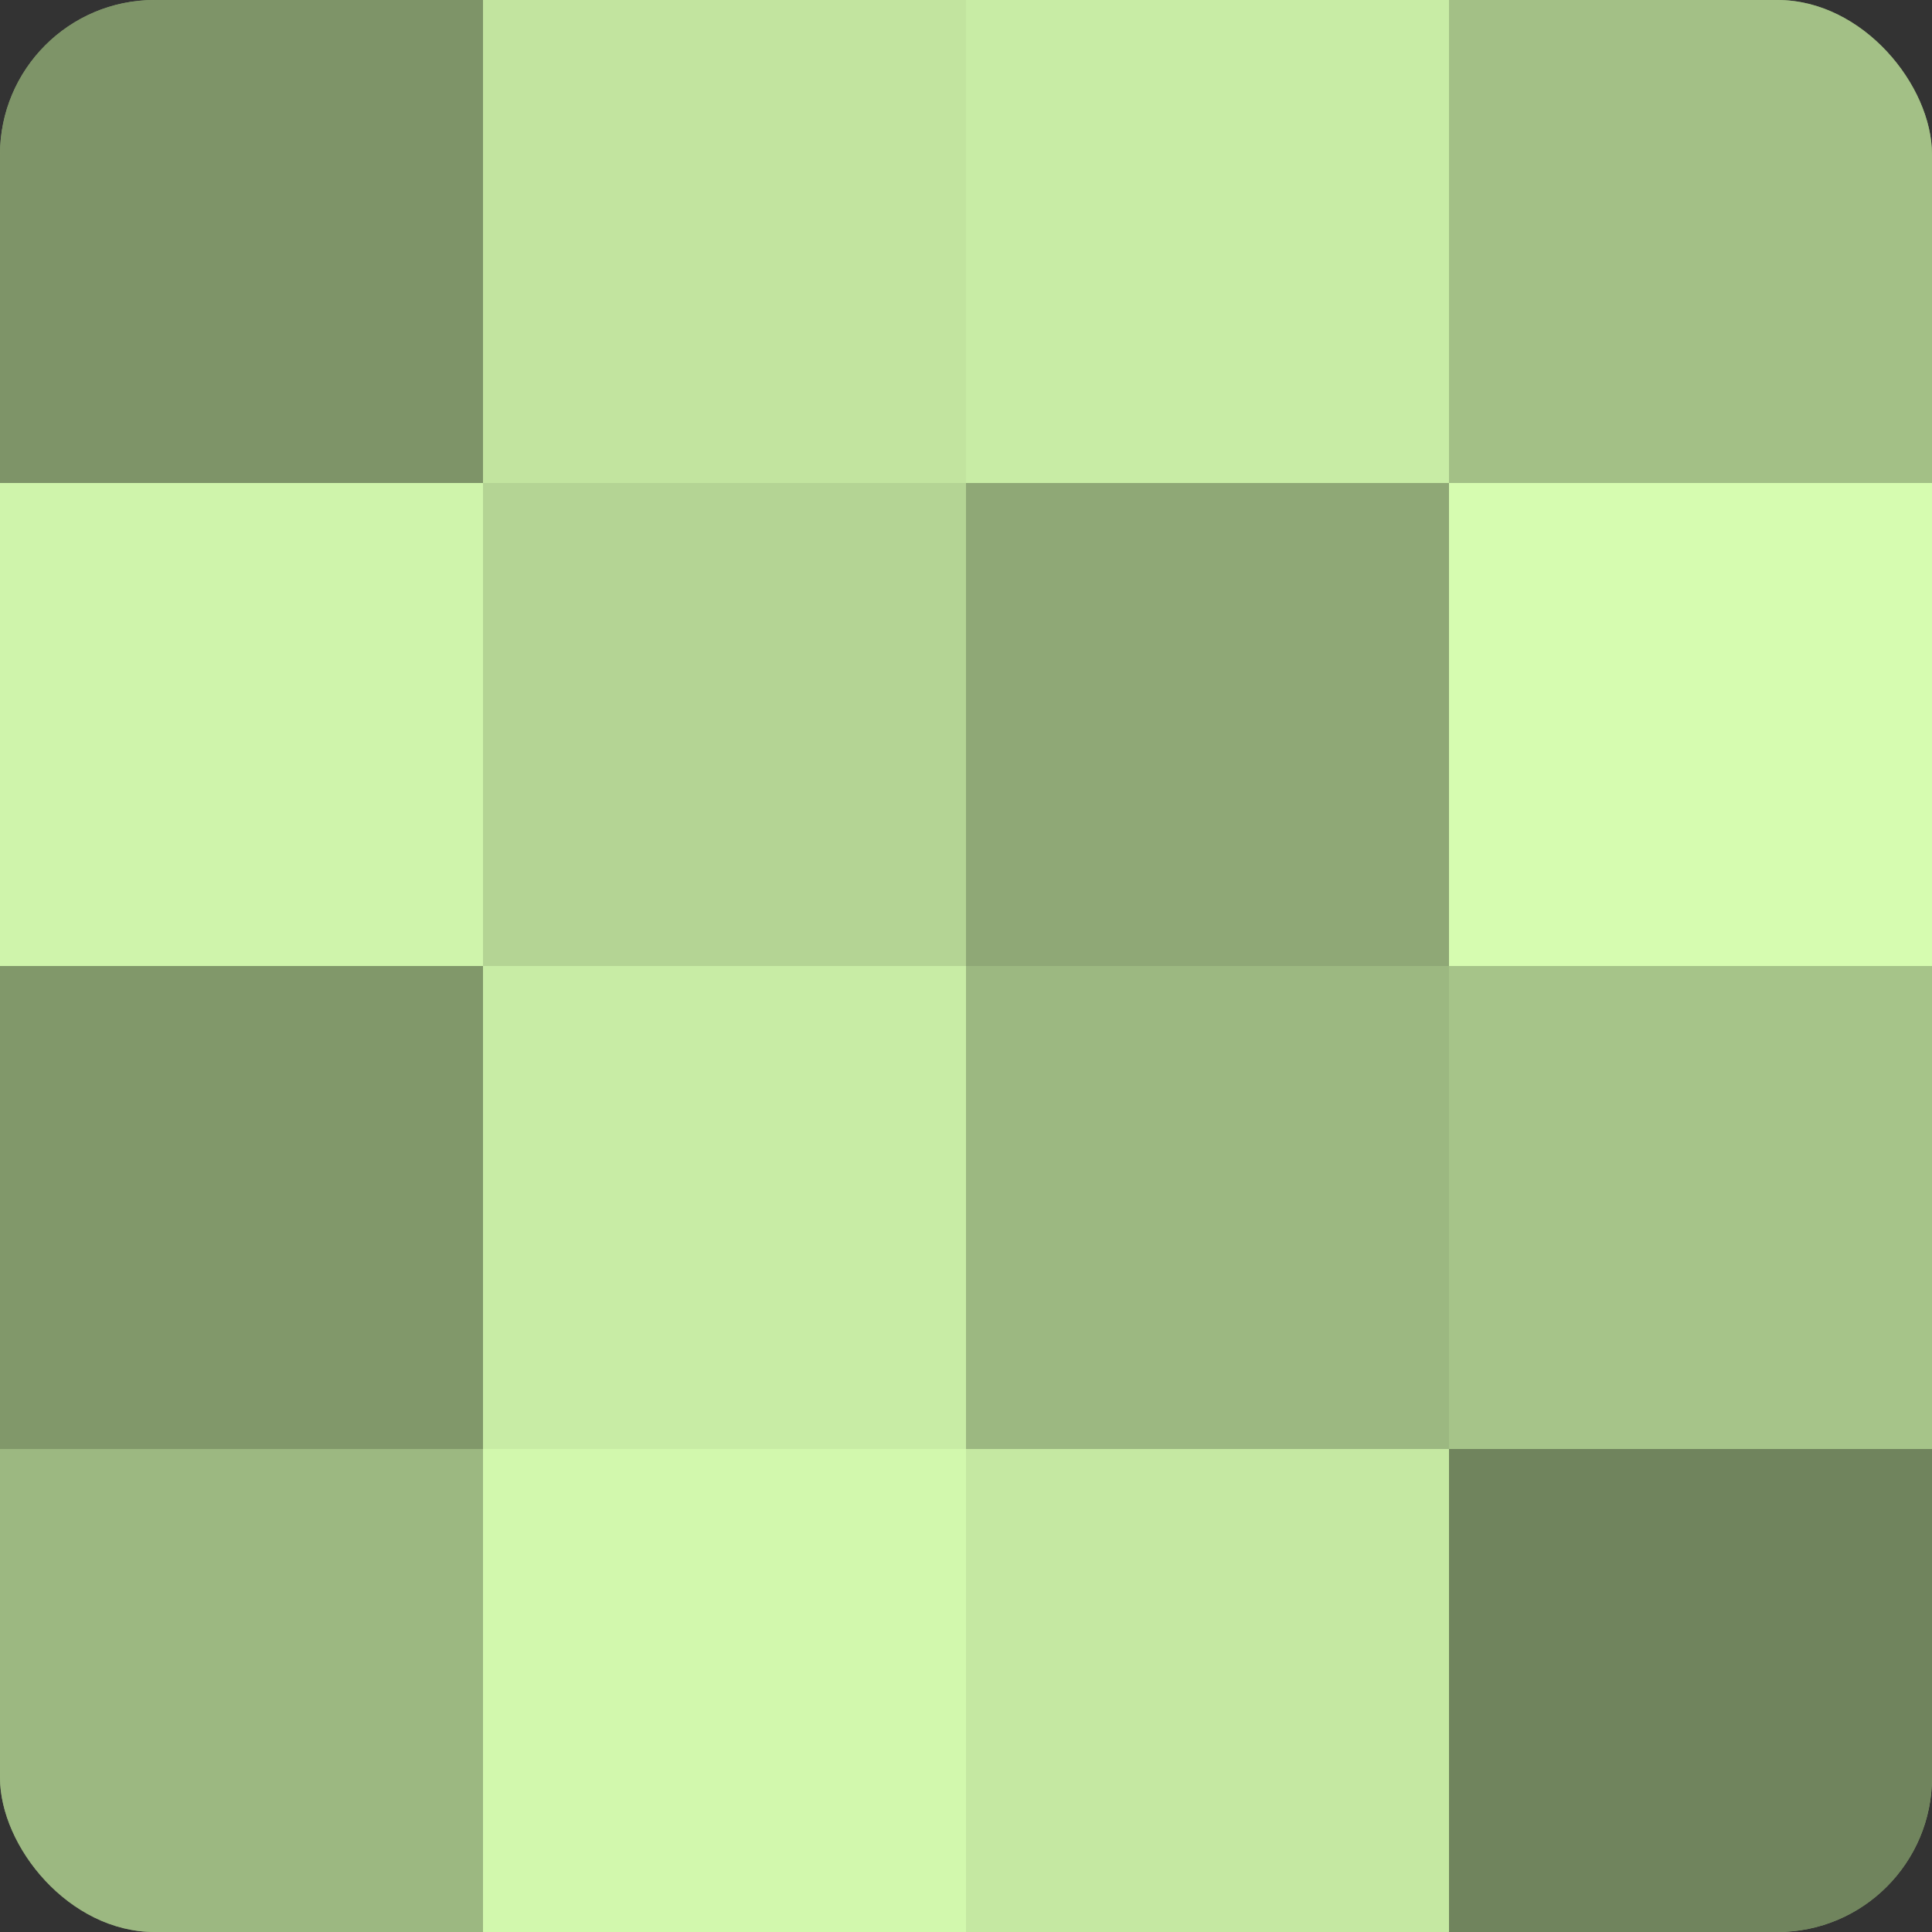 <?xml version="1.0" encoding="UTF-8"?>
<svg xmlns="http://www.w3.org/2000/svg" width="60" height="60" viewBox="0 0 100 100" preserveAspectRatio="xMidYMid meet"><rect x="0" y="0" width="100" height="100" fill="#333333" stroke="none"/><defs><clipPath id="c" width="100" height="100"><rect width="100" height="100" rx="8" ry="8"/></clipPath></defs><g clip-path="url(#c)"><rect width="100" height="100" fill="#88a070"/><rect width="25" height="25" fill="#7e9468"/><rect y="25" width="25" height="25" fill="#cff4ab"/><rect y="50" width="25" height="25" fill="#81986a"/><rect y="75" width="25" height="25" fill="#9cb881"/><rect x="25" width="25" height="25" fill="#c2e49f"/><rect x="25" y="25" width="25" height="25" fill="#b4d494"/><rect x="25" y="50" width="25" height="25" fill="#c8eca5"/><rect x="25" y="75" width="25" height="25" fill="#d2f8ad"/><rect x="50" width="25" height="25" fill="#c8eca5"/><rect x="50" y="25" width="25" height="25" fill="#8fa876"/><rect x="50" y="50" width="25" height="25" fill="#9cb881"/><rect x="50" y="75" width="25" height="25" fill="#c5e8a2"/><rect x="75" width="25" height="25" fill="#a3c086"/><rect x="75" y="25" width="25" height="25" fill="#d6fcb0"/><rect x="75" y="50" width="25" height="25" fill="#a6c489"/><rect x="75" y="75" width="25" height="25" fill="#70845d"/></g></svg>
